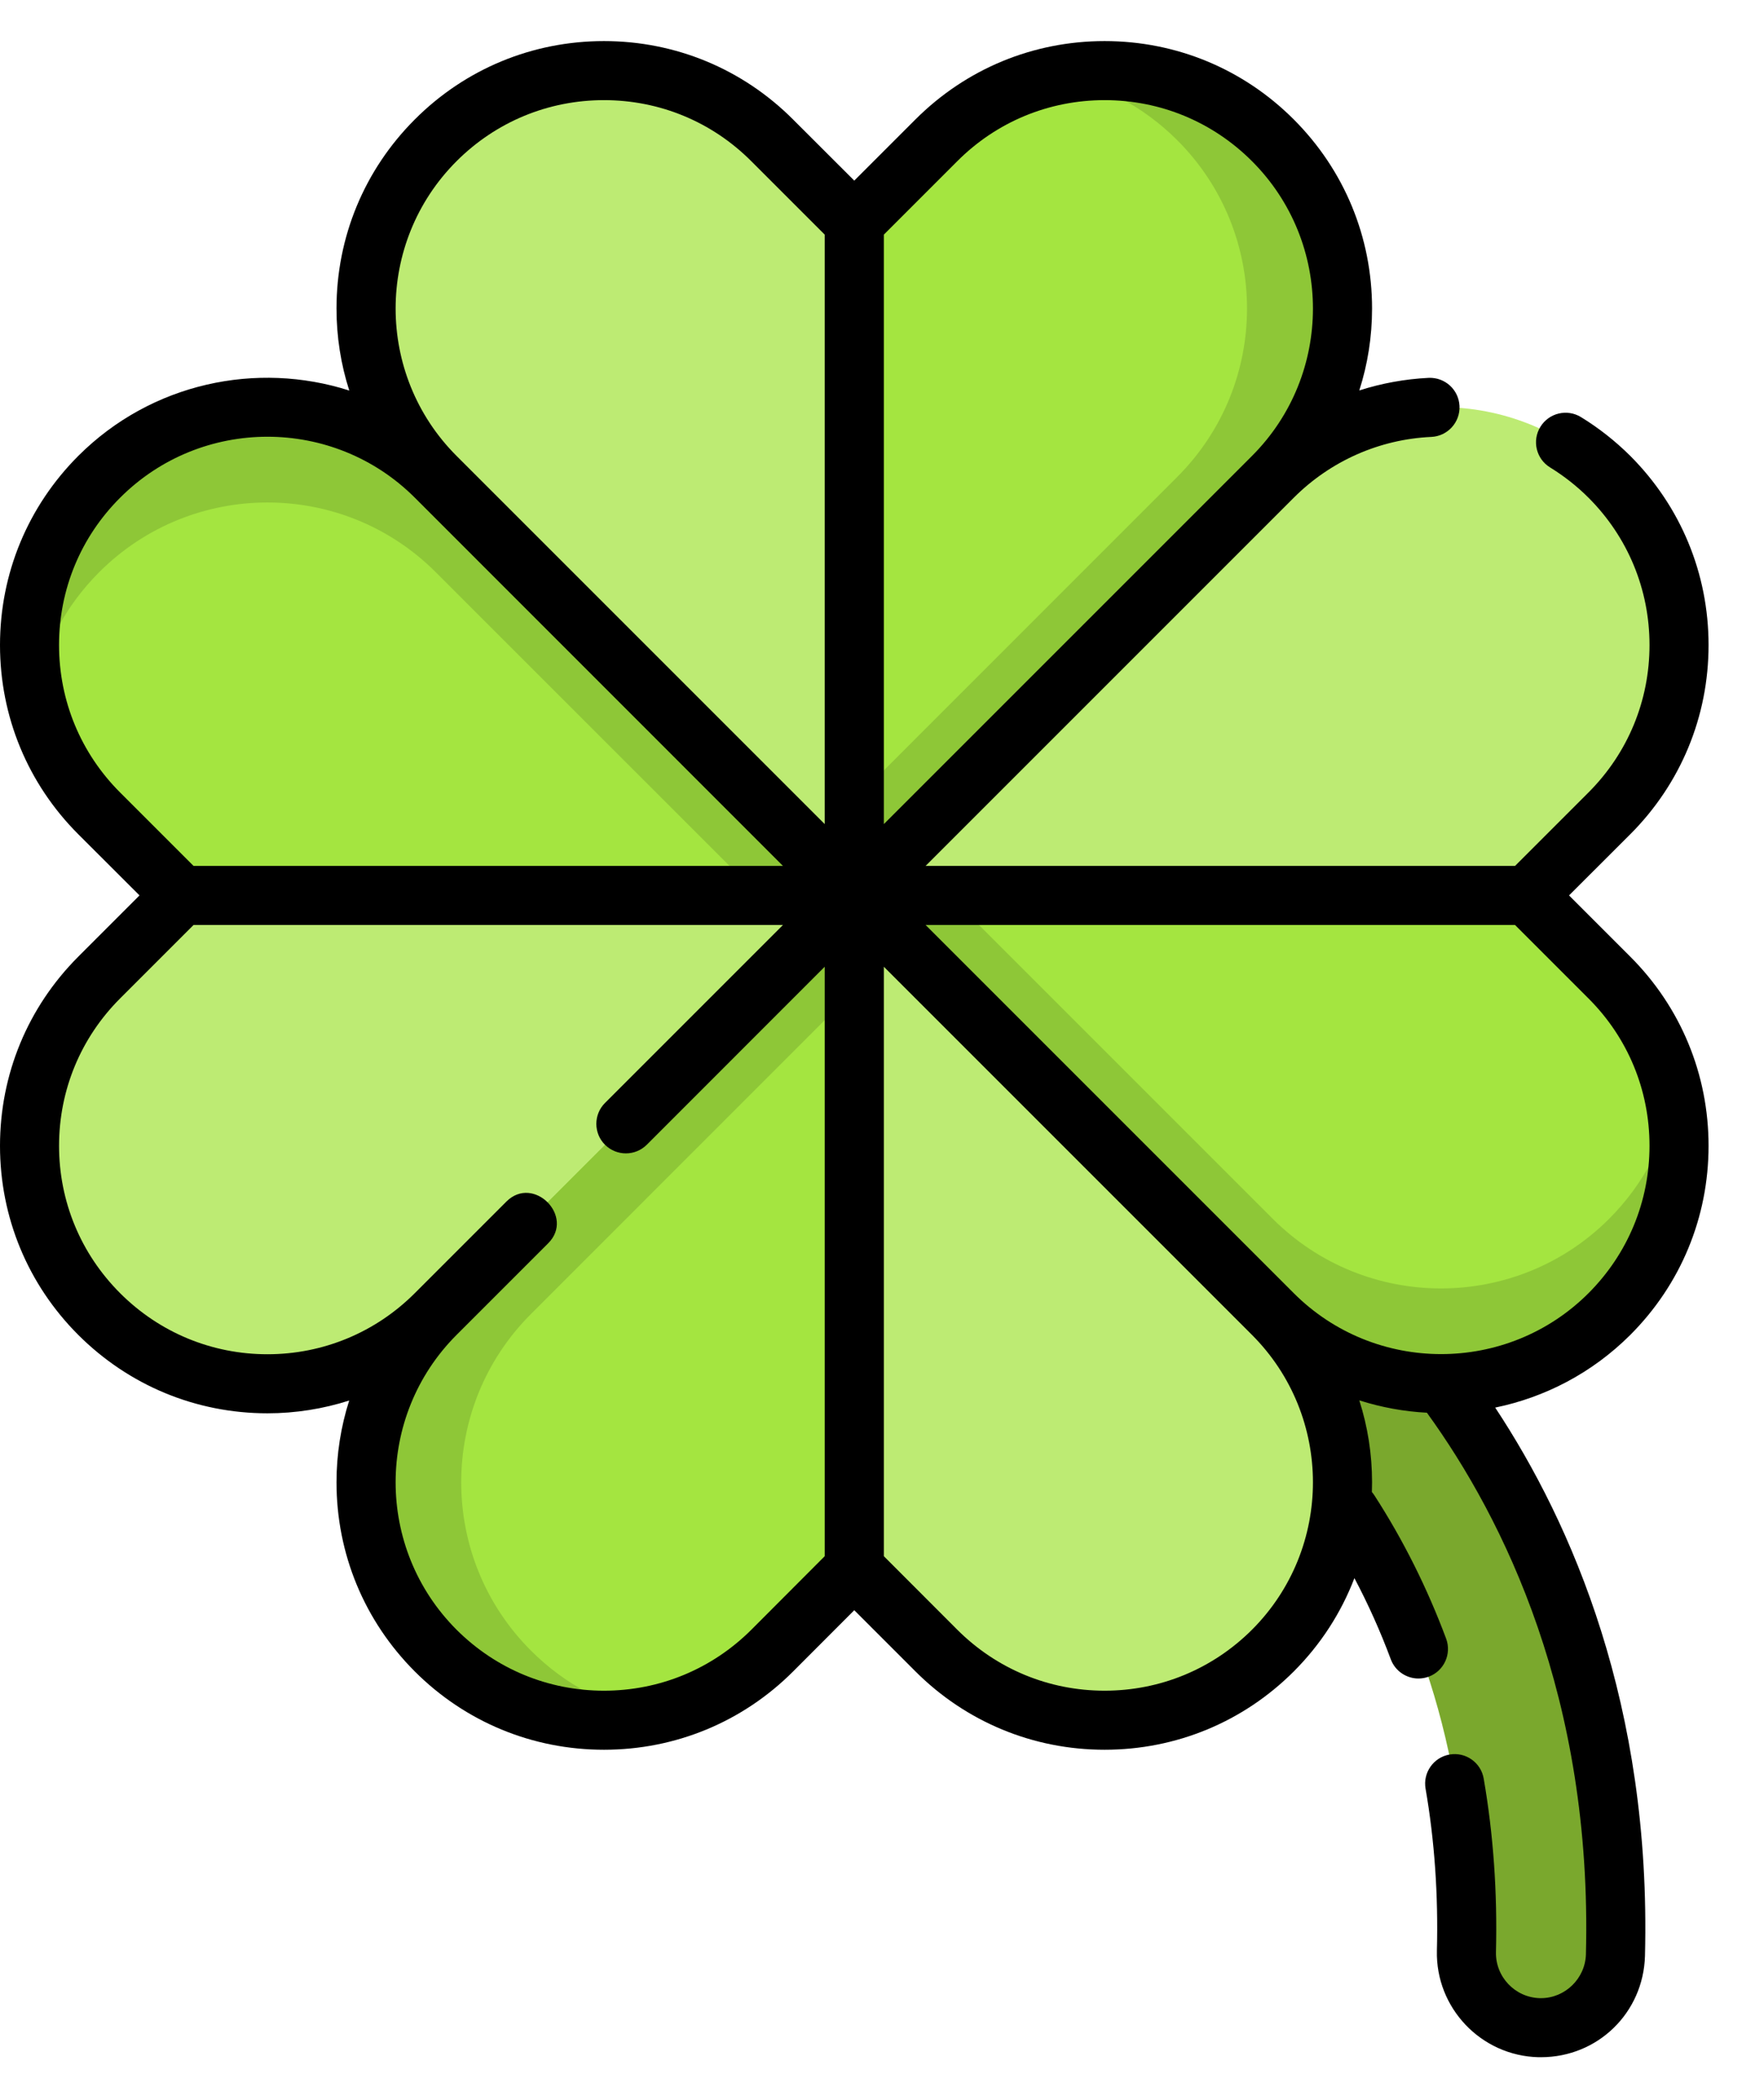 <svg width="21" height="25" viewBox="0 0 21 25" fill="none" xmlns="http://www.w3.org/2000/svg">
<path d="M18.347 24.138C18.339 24.138 18.331 24.138 18.323 24.137C17.834 24.125 17.447 23.718 17.459 23.228C17.58 18.544 14.665 16.383 14.635 16.362C14.238 16.075 14.149 15.52 14.436 15.123C14.723 14.726 15.277 14.637 15.674 14.924C15.826 15.033 19.377 17.664 19.233 23.274C19.221 23.755 18.826 24.138 18.347 24.138Z" fill="#7AA82D"/>
<path d="M15.152 1.67C14.598 1.117 13.873 0.841 13.149 0.841C12.423 0.841 11.698 1.117 11.145 1.67L10.168 2.648L9.191 1.67C8.638 1.117 7.913 0.841 7.188 0.841C6.463 0.841 5.738 1.117 5.185 1.67C4.079 2.776 4.079 4.57 5.185 5.676L10.168 10.659L15.152 5.676C16.258 4.57 16.258 2.776 15.152 1.67Z" fill="#BDEB73"/>
<path d="M15.153 5.676L10.171 10.659L9.604 10.092L14.018 5.676C15.124 4.57 15.124 2.776 14.018 1.67C13.611 1.262 13.108 1.005 12.582 0.898C12.77 0.86 12.96 0.841 13.15 0.841C13.876 0.841 14.601 1.117 15.153 1.67C16.259 2.776 16.259 4.57 15.153 5.676Z" fill="#A4E540"/>
<path d="M15.151 5.676L10.168 10.659V2.648L11.145 1.67C11.553 1.262 12.054 1.005 12.58 0.898C12.768 0.86 12.958 0.841 13.148 0.841C13.873 0.841 14.598 1.117 15.151 1.67C16.257 2.776 16.257 4.57 15.151 5.676Z" fill="#A4E540"/>
<path d="M15.151 5.676L10.168 10.659V9.525L14.016 5.676C15.122 4.57 15.122 2.776 14.016 1.67C13.608 1.262 13.107 1.005 12.581 0.898C12.768 0.86 12.958 0.841 13.148 0.841C13.873 0.841 14.598 1.117 15.151 1.67C16.257 2.776 16.257 4.57 15.151 5.676Z" fill="#8EC737"/>
<path d="M5.185 19.648C5.738 20.202 6.463 20.478 7.188 20.478C7.913 20.478 8.638 20.202 9.191 19.648L10.168 18.671L11.146 19.648C11.699 20.202 12.424 20.478 13.149 20.478C13.873 20.478 14.598 20.202 15.152 19.648C16.258 18.542 16.258 16.749 15.152 15.643L10.168 10.659L5.185 15.643C4.079 16.749 4.079 18.542 5.185 19.648Z" fill="#BDEB73"/>
<path d="M5.185 15.643L10.168 10.659L10.736 11.227L6.32 15.643C5.214 16.749 5.214 18.542 6.32 19.648C6.728 20.057 7.23 20.314 7.756 20.421C7.569 20.459 7.379 20.478 7.188 20.478C6.463 20.478 5.738 20.202 5.185 19.648C4.079 18.542 4.079 16.749 5.185 15.643Z" fill="#A4E540"/>
<path d="M5.185 15.643L10.168 10.659V18.671L9.191 19.648C8.783 20.057 8.282 20.314 7.756 20.421C7.569 20.459 7.379 20.478 7.188 20.478C6.463 20.478 5.738 20.202 5.185 19.648C4.079 18.542 4.079 16.749 5.185 15.643Z" fill="#A4E540"/>
<path d="M5.185 15.643L10.168 10.659V11.794L6.32 15.643C5.214 16.749 5.214 18.542 6.32 19.648C6.728 20.057 7.229 20.314 7.756 20.421C7.569 20.459 7.378 20.478 7.188 20.478C6.463 20.478 5.738 20.202 5.185 19.648C4.079 18.542 4.079 16.749 5.185 15.643Z" fill="#8EC737"/>
<path d="M19.157 15.643C19.71 15.089 19.986 14.365 19.986 13.64C19.986 12.914 19.71 12.189 19.157 11.636L18.18 10.659L19.157 9.682C19.71 9.129 19.986 8.404 19.986 7.679C19.986 6.954 19.71 6.229 19.157 5.676C18.051 4.57 16.257 4.57 15.151 5.676L10.168 10.659L15.151 15.643C16.257 16.749 18.051 16.749 19.157 15.643Z" fill="#BDEB73"/>
<path d="M15.151 15.643L10.168 10.659L10.735 10.092L15.151 14.508C16.257 15.614 18.051 15.614 19.157 14.508C19.565 14.099 19.823 13.598 19.929 13.072C19.968 13.259 19.986 13.449 19.986 13.64C19.986 14.365 19.71 15.089 19.157 15.643C18.051 16.749 16.257 16.749 15.151 15.643Z" fill="#A4E540"/>
<path d="M15.151 15.643L10.168 10.659H18.18L19.157 11.636C19.565 12.044 19.823 12.546 19.929 13.072C19.968 13.259 19.986 13.449 19.986 13.64C19.986 14.365 19.71 15.089 19.157 15.643C18.051 16.749 16.257 16.749 15.151 15.643Z" fill="#A4E540"/>
<path d="M15.151 15.643L10.168 10.659H11.302L15.151 14.508C16.257 15.614 18.051 15.614 19.157 14.508C19.565 14.099 19.823 13.598 19.929 13.072C19.968 13.259 19.986 13.449 19.986 13.64C19.986 14.365 19.71 15.089 19.157 15.643C18.051 16.749 16.257 16.749 15.151 15.643Z" fill="#8EC737"/>
<path d="M1.181 5.676C0.628 6.229 0.352 6.954 0.352 7.679C0.352 8.404 0.628 9.129 1.181 9.682L2.158 10.659L1.181 11.637C0.628 12.19 0.352 12.915 0.352 13.64C0.352 14.364 0.628 15.089 1.181 15.643C2.287 16.749 4.081 16.749 5.187 15.643L10.17 10.659L5.187 5.676C4.081 4.57 2.287 4.57 1.181 5.676Z" fill="#BDEB73"/>
<path d="M5.187 5.676L10.17 10.659L9.603 11.227L5.187 6.811C4.081 5.705 2.287 5.705 1.181 6.811C0.773 7.219 0.515 7.721 0.409 8.247C0.37 8.06 0.352 7.87 0.352 7.679C0.352 6.954 0.628 6.229 1.181 5.676C2.287 4.57 4.081 4.57 5.187 5.676Z" fill="#A4E540"/>
<path d="M5.187 5.676L10.17 10.659H2.158L1.181 9.682C0.773 9.274 0.515 8.773 0.409 8.247C0.37 8.06 0.352 7.87 0.352 7.679C0.352 6.954 0.628 6.229 1.181 5.676C2.287 4.57 4.081 4.57 5.187 5.676Z" fill="#A4E540"/>
<path d="M5.187 5.676L10.17 10.659H9.036L5.187 6.811C4.081 5.705 2.287 5.705 1.181 6.811C0.773 7.219 0.515 7.72 0.409 8.247C0.37 8.06 0.352 7.87 0.352 7.679C0.352 6.954 0.628 6.229 1.181 5.676C2.287 4.57 4.081 4.57 5.187 5.676Z" fill="#8EC737"/>
<path d="M20.34 13.64C20.34 12.789 20.009 11.989 19.408 11.388L18.679 10.659L19.408 9.931C20.009 9.329 20.34 8.53 20.34 7.679C20.34 6.828 20.009 6.029 19.408 5.427C19.232 5.252 19.035 5.096 18.821 4.965C18.656 4.864 18.44 4.915 18.338 5.081C18.236 5.246 18.288 5.463 18.453 5.564C18.62 5.667 18.774 5.788 18.911 5.925C19.379 6.393 19.637 7.016 19.637 7.679C19.637 8.342 19.379 8.965 18.911 9.433L18.036 10.308H11.019L15.402 5.925C15.84 5.487 16.422 5.229 17.04 5.201C17.234 5.192 17.384 5.027 17.375 4.833C17.366 4.639 17.202 4.49 17.008 4.498C16.724 4.512 16.447 4.563 16.182 4.648C16.282 4.337 16.334 4.009 16.334 3.673C16.334 2.823 16.003 2.023 15.402 1.422C14.801 0.82 14.001 0.489 13.15 0.489C12.299 0.489 11.5 0.82 10.898 1.422L10.17 2.15L9.441 1.422C8.84 0.82 8.04 0.489 7.19 0.489C6.339 0.489 5.539 0.82 4.938 1.422C4.337 2.023 4.006 2.823 4.006 3.673C4.006 4.009 4.058 4.338 4.158 4.649C3.058 4.297 1.804 4.556 0.932 5.427C0.331 6.029 0 6.828 0 7.679C0 8.53 0.331 9.33 0.932 9.931L1.661 10.659L0.932 11.388C0.331 11.989 0 12.789 0 13.64C0 14.49 0.331 15.29 0.932 15.891C1.534 16.492 2.333 16.824 3.184 16.824C3.519 16.824 3.847 16.771 4.157 16.672C4.058 16.983 4.006 17.31 4.006 17.645C4.006 18.496 4.337 19.295 4.938 19.897C5.539 20.498 6.339 20.829 7.19 20.829C8.041 20.829 8.841 20.498 9.442 19.897L10.17 19.168L10.899 19.897C11.5 20.498 12.3 20.829 13.15 20.829C14.001 20.829 14.801 20.498 15.402 19.897C15.723 19.576 15.966 19.198 16.124 18.786C16.288 19.096 16.433 19.419 16.557 19.752C16.609 19.893 16.744 19.981 16.886 19.981C16.927 19.981 16.968 19.974 17.009 19.959C17.191 19.891 17.283 19.689 17.216 19.507C16.991 18.904 16.704 18.33 16.362 17.801C16.352 17.786 16.342 17.773 16.332 17.761C16.333 17.723 16.334 17.684 16.334 17.645C16.334 17.309 16.282 16.981 16.182 16.67C16.444 16.753 16.715 16.803 16.987 16.817C17.904 18.083 18.958 20.215 18.88 23.264C18.872 23.552 18.632 23.786 18.345 23.786H18.331C18.036 23.778 17.802 23.532 17.809 23.237C17.827 22.529 17.778 21.835 17.663 21.172C17.63 20.981 17.449 20.853 17.257 20.886C17.066 20.919 16.938 21.101 16.971 21.292C17.078 21.909 17.123 22.557 17.106 23.219C17.089 23.901 17.63 24.471 18.313 24.489C18.324 24.489 18.335 24.489 18.345 24.489C19.022 24.489 19.565 23.959 19.583 23.282C19.659 20.303 18.714 18.139 17.8 16.756C18.389 16.635 18.951 16.347 19.408 15.891C20.009 15.29 20.34 14.49 20.34 13.64ZM11.396 1.919C11.864 1.45 12.487 1.192 13.15 1.192C13.813 1.192 14.436 1.45 14.905 1.919C15.872 2.886 15.872 4.46 14.905 5.427L10.522 9.81V2.793L11.396 1.919ZM5.435 1.919C5.904 1.45 6.527 1.192 7.19 1.192C7.853 1.192 8.476 1.45 8.944 1.919L9.818 2.793V9.81L5.435 5.427C4.468 4.46 4.468 2.886 5.435 1.919ZM1.43 9.434C0.961 8.965 0.703 8.342 0.703 7.679C0.703 7.016 0.961 6.393 1.43 5.925C2.397 4.957 3.97 4.957 4.938 5.924L9.321 10.308H2.304L1.43 9.434ZM8.945 19.4C8.476 19.868 7.853 20.126 7.19 20.126C6.527 20.126 5.904 19.868 5.435 19.4C4.468 18.432 4.468 16.859 5.435 15.891L6.526 14.8C6.846 14.48 6.35 13.983 6.029 14.303L4.938 15.394C4.47 15.862 3.846 16.121 3.184 16.121C2.521 16.121 1.898 15.862 1.43 15.394C0.961 14.925 0.703 14.302 0.703 13.64C0.703 12.977 0.961 12.354 1.43 11.885L2.304 11.011H9.321L7.202 13.13C7.065 13.267 7.065 13.49 7.202 13.627C7.34 13.764 7.562 13.764 7.7 13.627L9.818 11.508V18.525L8.945 19.4ZM14.905 19.4C14.436 19.868 13.813 20.126 13.15 20.126C12.487 20.126 11.865 19.868 11.396 19.4L10.522 18.525V11.508L14.905 15.891C15.872 16.859 15.872 18.432 14.905 19.4ZM15.402 15.394L11.019 11.011H18.036L18.91 11.885C19.379 12.353 19.637 12.976 19.637 13.64C19.637 14.303 19.379 14.925 18.911 15.394C17.943 16.361 16.369 16.361 15.402 15.394Z" fill="black"/>
</svg>
